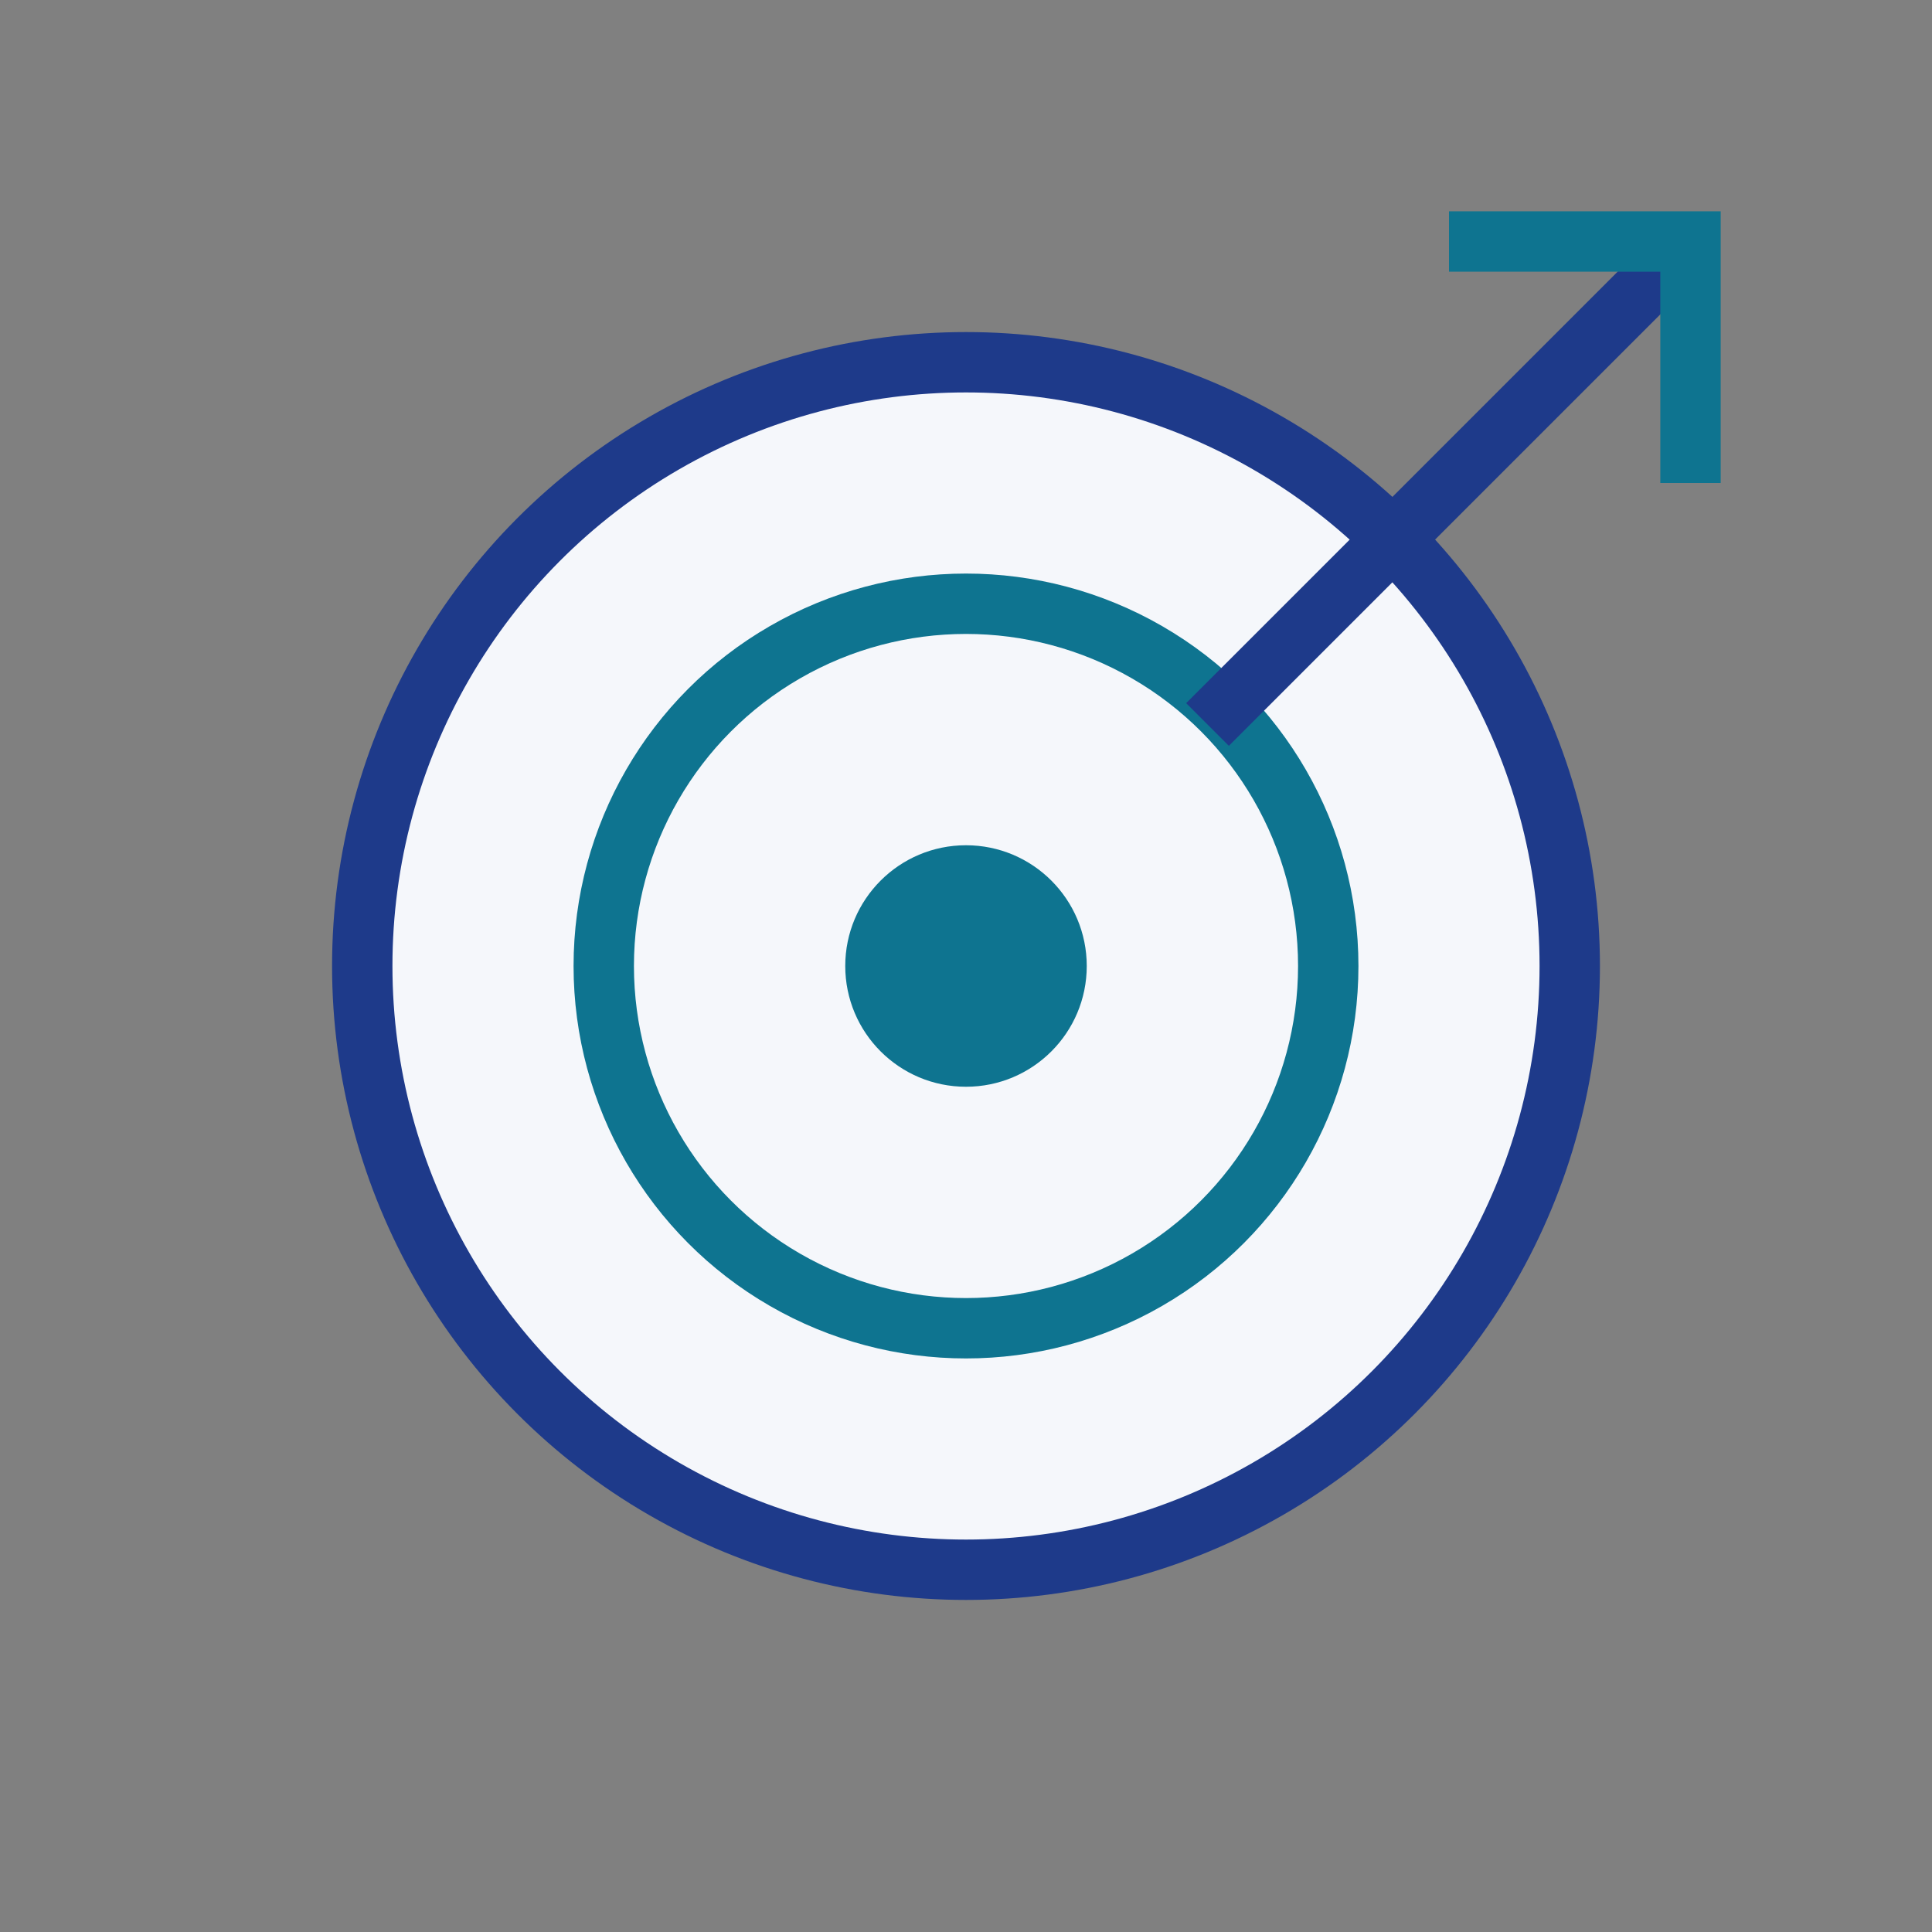 <?xml version="1.0" encoding="UTF-8"?>
<svg xmlns="http://www.w3.org/2000/svg" width="32" height="32" viewBox="0 0 32 32"><rect x="0" y="0" width="32" height="32" fill="#808080" stroke="none"/><circle cx="16" cy="16" r="10" fill="#F5F7FB" stroke="#1E3A8A"/><circle cx="16" cy="16" r="6" fill="none" stroke="#0E7490"/><circle cx="16" cy="16" r="2" fill="#0E7490"/><path d="M28 4l-8 8" stroke="#1E3A8A"/><path d="M24 4h4v4" fill="none" stroke="#0E7490"/></svg>